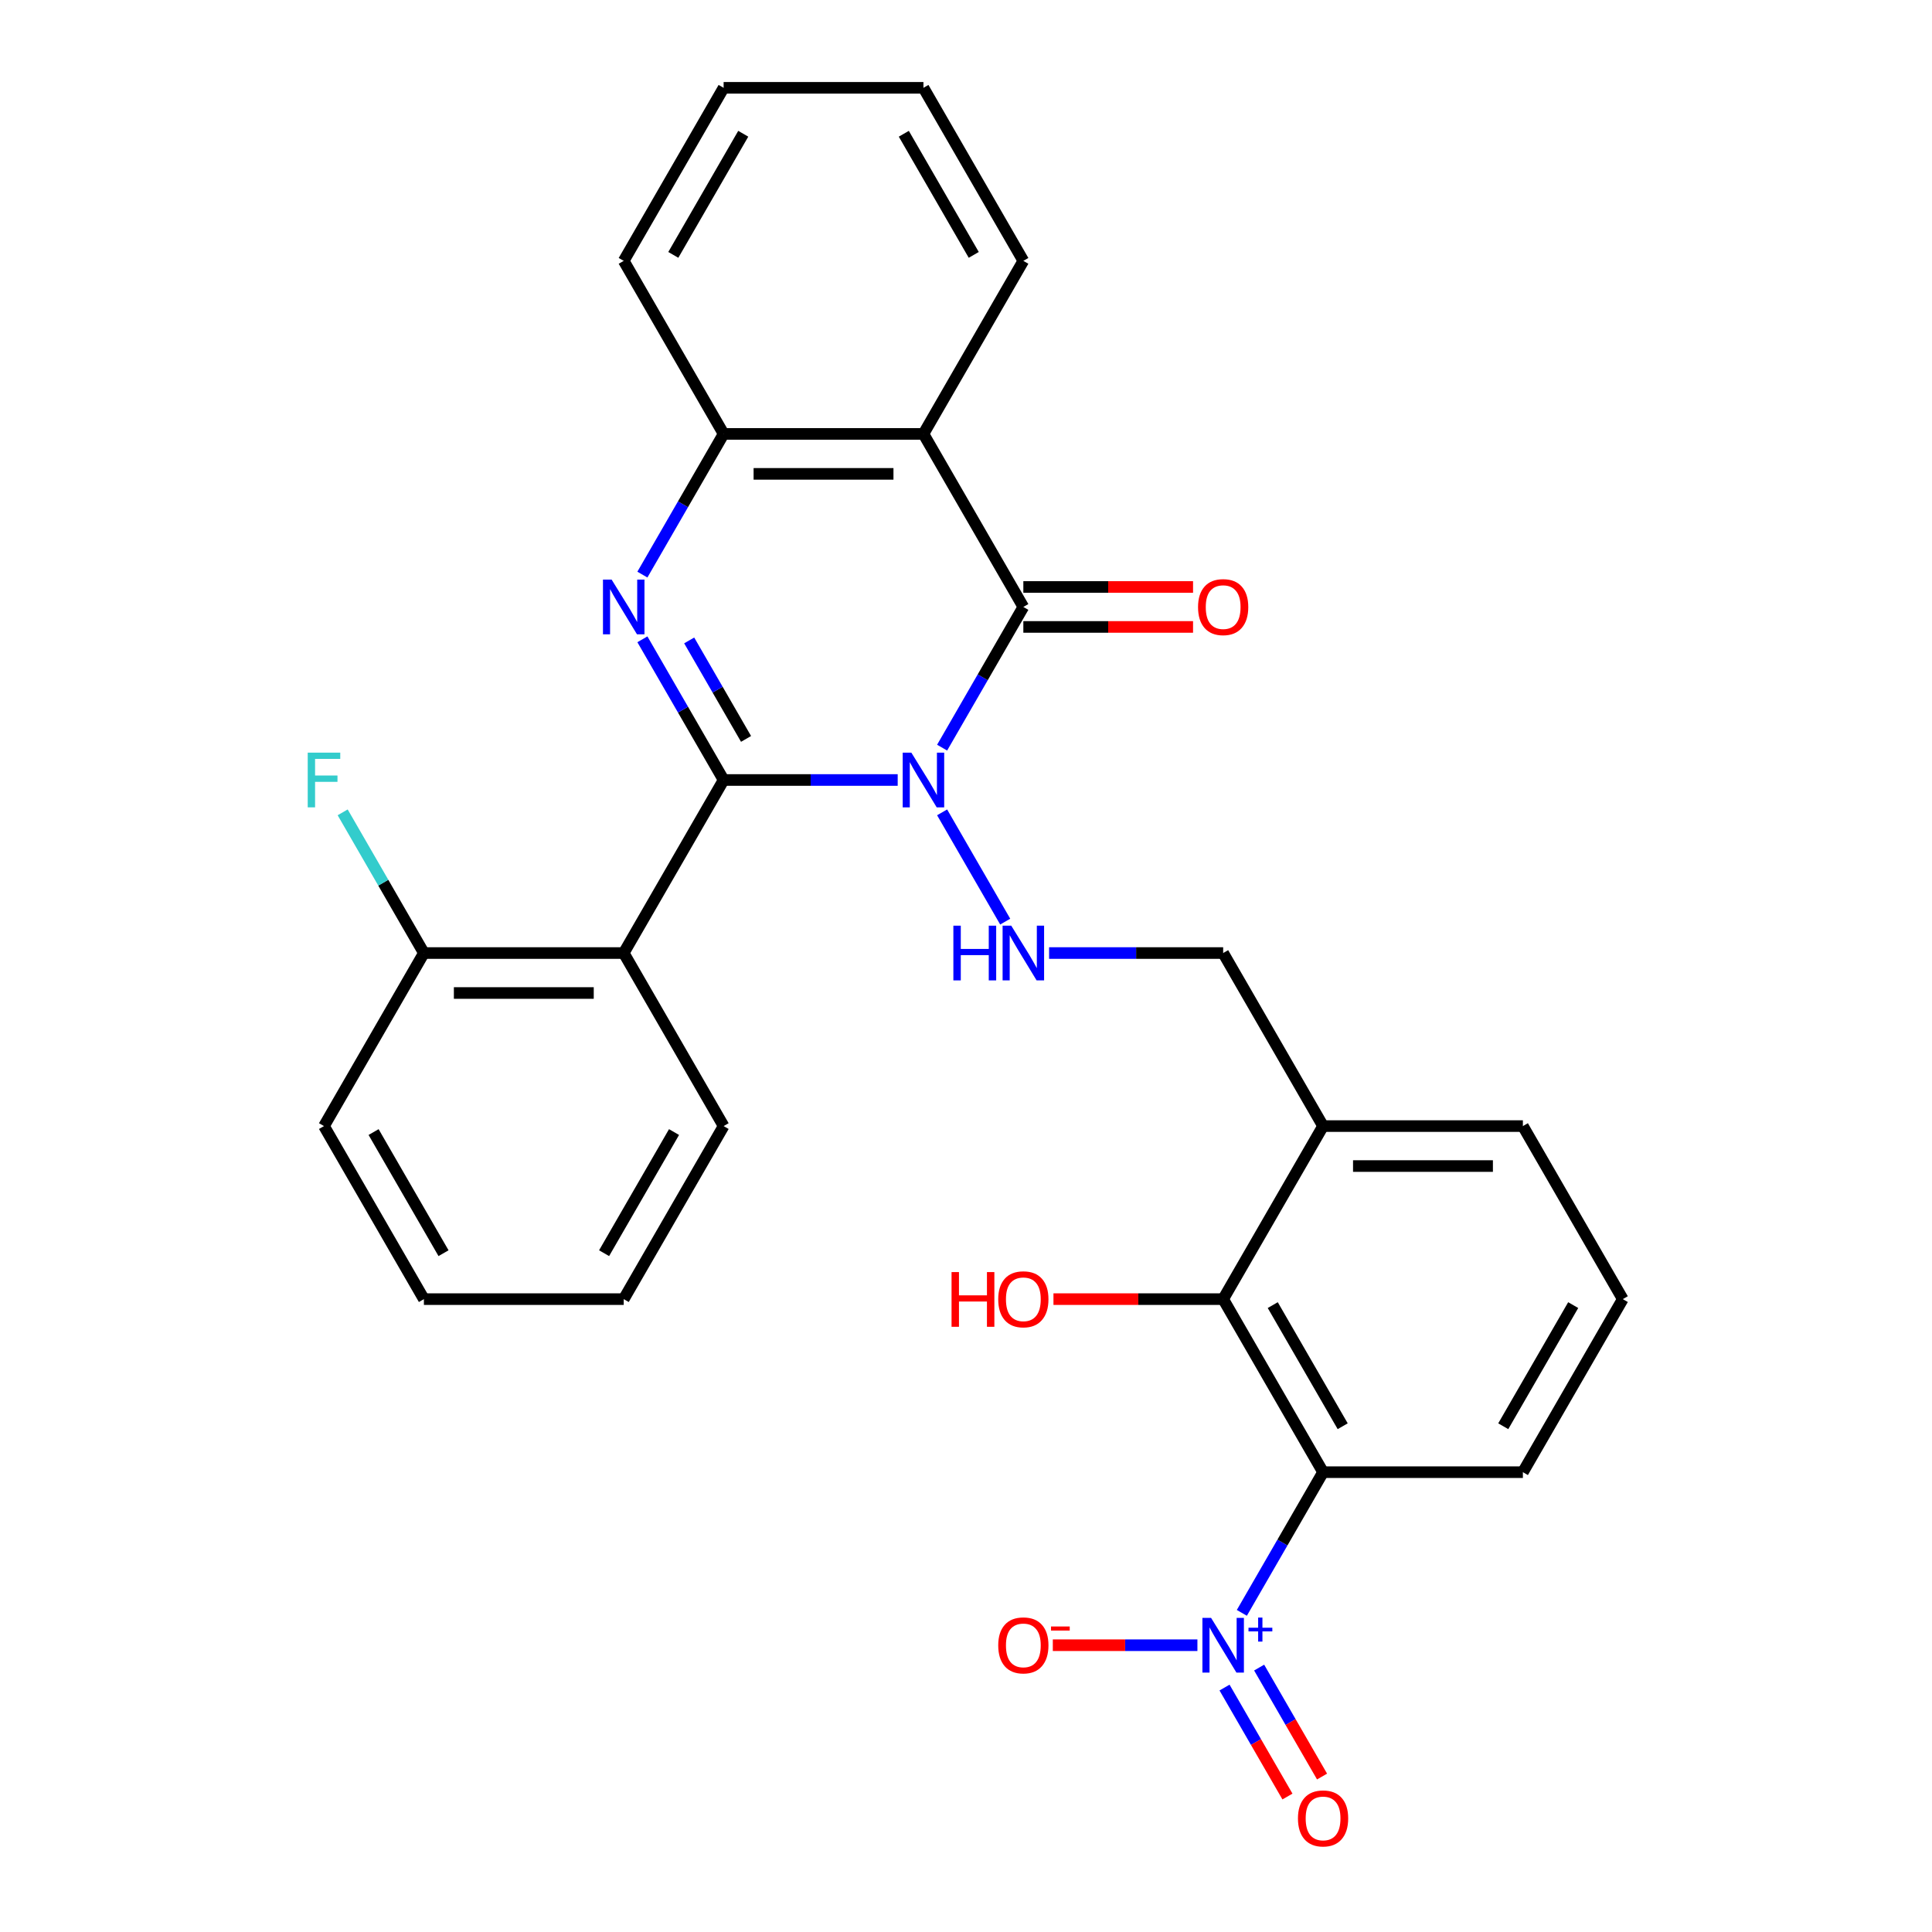 <?xml version='1.0' encoding='iso-8859-1'?>
<svg version='1.1' baseProfile='full'
              xmlns='http://www.w3.org/2000/svg'
                      xmlns:rdkit='http://www.rdkit.org/xml'
                      xmlns:xlink='http://www.w3.org/1999/xlink'
                  xml:space='preserve'
width='1000px' height='1000px' viewBox='0 0 1000 1000'>
<!-- END OF HEADER -->
<rect style='opacity:1.0;fill:#FFFFFF;stroke:none' width='1000' height='1000' x='0' y='0'> </rect>
<path class='bond-0' d='M 374.547,403.725 L 419.596,403.725' style='fill:none;fill-rule:evenodd;stroke:#000000;stroke-width:6px;stroke-linecap:butt;stroke-linejoin:miter;stroke-opacity:1' />
<path class='bond-0' d='M 419.596,403.725 L 464.645,403.725' style='fill:none;fill-rule:evenodd;stroke:#0000FF;stroke-width:6px;stroke-linecap:butt;stroke-linejoin:miter;stroke-opacity:1' />
<path class='bond-1' d='M 374.547,403.725 L 353.525,367.314' style='fill:none;fill-rule:evenodd;stroke:#000000;stroke-width:6px;stroke-linecap:butt;stroke-linejoin:miter;stroke-opacity:1' />
<path class='bond-1' d='M 353.525,367.314 L 332.503,330.903' style='fill:none;fill-rule:evenodd;stroke:#0000FF;stroke-width:6px;stroke-linecap:butt;stroke-linejoin:miter;stroke-opacity:1' />
<path class='bond-1' d='M 386.154,382.459 L 371.438,356.971' style='fill:none;fill-rule:evenodd;stroke:#000000;stroke-width:6px;stroke-linecap:butt;stroke-linejoin:miter;stroke-opacity:1' />
<path class='bond-1' d='M 371.438,356.971 L 356.723,331.484' style='fill:none;fill-rule:evenodd;stroke:#0000FF;stroke-width:6px;stroke-linecap:butt;stroke-linejoin:miter;stroke-opacity:1' />
<path class='bond-6' d='M 374.547,403.725 L 322.835,493.292' style='fill:none;fill-rule:evenodd;stroke:#000000;stroke-width:6px;stroke-linecap:butt;stroke-linejoin:miter;stroke-opacity:1' />
<path class='bond-2' d='M 487.639,386.979 L 508.66,350.568' style='fill:none;fill-rule:evenodd;stroke:#0000FF;stroke-width:6px;stroke-linecap:butt;stroke-linejoin:miter;stroke-opacity:1' />
<path class='bond-2' d='M 508.66,350.568 L 529.682,314.157' style='fill:none;fill-rule:evenodd;stroke:#000000;stroke-width:6px;stroke-linecap:butt;stroke-linejoin:miter;stroke-opacity:1' />
<path class='bond-8' d='M 487.639,420.47 L 520.293,477.03' style='fill:none;fill-rule:evenodd;stroke:#0000FF;stroke-width:6px;stroke-linecap:butt;stroke-linejoin:miter;stroke-opacity:1' />
<path class='bond-7' d='M 332.503,297.412 L 353.525,261.001' style='fill:none;fill-rule:evenodd;stroke:#0000FF;stroke-width:6px;stroke-linecap:butt;stroke-linejoin:miter;stroke-opacity:1' />
<path class='bond-7' d='M 353.525,261.001 L 374.547,224.59' style='fill:none;fill-rule:evenodd;stroke:#000000;stroke-width:6px;stroke-linecap:butt;stroke-linejoin:miter;stroke-opacity:1' />
<path class='bond-12' d='M 529.682,324.5 L 573.601,324.5' style='fill:none;fill-rule:evenodd;stroke:#000000;stroke-width:6px;stroke-linecap:butt;stroke-linejoin:miter;stroke-opacity:1' />
<path class='bond-12' d='M 573.601,324.5 L 617.52,324.5' style='fill:none;fill-rule:evenodd;stroke:#FF0000;stroke-width:6px;stroke-linecap:butt;stroke-linejoin:miter;stroke-opacity:1' />
<path class='bond-12' d='M 529.682,303.815 L 573.601,303.815' style='fill:none;fill-rule:evenodd;stroke:#000000;stroke-width:6px;stroke-linecap:butt;stroke-linejoin:miter;stroke-opacity:1' />
<path class='bond-12' d='M 573.601,303.815 L 617.52,303.815' style='fill:none;fill-rule:evenodd;stroke:#FF0000;stroke-width:6px;stroke-linecap:butt;stroke-linejoin:miter;stroke-opacity:1' />
<path class='bond-29' d='M 529.682,314.157 L 477.971,224.59' style='fill:none;fill-rule:evenodd;stroke:#000000;stroke-width:6px;stroke-linecap:butt;stroke-linejoin:miter;stroke-opacity:1' />
<path class='bond-3' d='M 642.774,834.817 L 663.796,798.406' style='fill:none;fill-rule:evenodd;stroke:#0000FF;stroke-width:6px;stroke-linecap:butt;stroke-linejoin:miter;stroke-opacity:1' />
<path class='bond-3' d='M 663.796,798.406 L 684.818,761.995' style='fill:none;fill-rule:evenodd;stroke:#000000;stroke-width:6px;stroke-linecap:butt;stroke-linejoin:miter;stroke-opacity:1' />
<path class='bond-11' d='M 619.78,851.563 L 582.358,851.563' style='fill:none;fill-rule:evenodd;stroke:#0000FF;stroke-width:6px;stroke-linecap:butt;stroke-linejoin:miter;stroke-opacity:1' />
<path class='bond-11' d='M 582.358,851.563 L 544.935,851.563' style='fill:none;fill-rule:evenodd;stroke:#FF0000;stroke-width:6px;stroke-linecap:butt;stroke-linejoin:miter;stroke-opacity:1' />
<path class='bond-13' d='M 633.817,873.479 L 650.099,901.679' style='fill:none;fill-rule:evenodd;stroke:#0000FF;stroke-width:6px;stroke-linecap:butt;stroke-linejoin:miter;stroke-opacity:1' />
<path class='bond-13' d='M 650.099,901.679 L 666.38,929.879' style='fill:none;fill-rule:evenodd;stroke:#FF0000;stroke-width:6px;stroke-linecap:butt;stroke-linejoin:miter;stroke-opacity:1' />
<path class='bond-13' d='M 651.731,863.137 L 668.012,891.337' style='fill:none;fill-rule:evenodd;stroke:#0000FF;stroke-width:6px;stroke-linecap:butt;stroke-linejoin:miter;stroke-opacity:1' />
<path class='bond-13' d='M 668.012,891.337 L 684.293,919.537' style='fill:none;fill-rule:evenodd;stroke:#FF0000;stroke-width:6px;stroke-linecap:butt;stroke-linejoin:miter;stroke-opacity:1' />
<path class='bond-4' d='M 477.971,224.59 L 374.547,224.59' style='fill:none;fill-rule:evenodd;stroke:#000000;stroke-width:6px;stroke-linecap:butt;stroke-linejoin:miter;stroke-opacity:1' />
<path class='bond-4' d='M 462.457,245.274 L 390.06,245.274' style='fill:none;fill-rule:evenodd;stroke:#000000;stroke-width:6px;stroke-linecap:butt;stroke-linejoin:miter;stroke-opacity:1' />
<path class='bond-19' d='M 477.971,224.59 L 529.682,135.022' style='fill:none;fill-rule:evenodd;stroke:#000000;stroke-width:6px;stroke-linecap:butt;stroke-linejoin:miter;stroke-opacity:1' />
<path class='bond-5' d='M 684.818,761.995 L 633.106,672.427' style='fill:none;fill-rule:evenodd;stroke:#000000;stroke-width:6px;stroke-linecap:butt;stroke-linejoin:miter;stroke-opacity:1' />
<path class='bond-5' d='M 694.975,738.218 L 658.776,675.52' style='fill:none;fill-rule:evenodd;stroke:#000000;stroke-width:6px;stroke-linecap:butt;stroke-linejoin:miter;stroke-opacity:1' />
<path class='bond-32' d='M 684.818,761.995 L 788.242,761.995' style='fill:none;fill-rule:evenodd;stroke:#000000;stroke-width:6px;stroke-linecap:butt;stroke-linejoin:miter;stroke-opacity:1' />
<path class='bond-14' d='M 322.835,493.292 L 219.411,493.292' style='fill:none;fill-rule:evenodd;stroke:#000000;stroke-width:6px;stroke-linecap:butt;stroke-linejoin:miter;stroke-opacity:1' />
<path class='bond-14' d='M 307.321,513.977 L 234.925,513.977' style='fill:none;fill-rule:evenodd;stroke:#000000;stroke-width:6px;stroke-linecap:butt;stroke-linejoin:miter;stroke-opacity:1' />
<path class='bond-20' d='M 322.835,493.292 L 374.547,582.86' style='fill:none;fill-rule:evenodd;stroke:#000000;stroke-width:6px;stroke-linecap:butt;stroke-linejoin:miter;stroke-opacity:1' />
<path class='bond-21' d='M 374.547,224.59 L 322.835,135.022' style='fill:none;fill-rule:evenodd;stroke:#000000;stroke-width:6px;stroke-linecap:butt;stroke-linejoin:miter;stroke-opacity:1' />
<path class='bond-15' d='M 543.008,493.292 L 588.057,493.292' style='fill:none;fill-rule:evenodd;stroke:#0000FF;stroke-width:6px;stroke-linecap:butt;stroke-linejoin:miter;stroke-opacity:1' />
<path class='bond-15' d='M 588.057,493.292 L 633.106,493.292' style='fill:none;fill-rule:evenodd;stroke:#000000;stroke-width:6px;stroke-linecap:butt;stroke-linejoin:miter;stroke-opacity:1' />
<path class='bond-9' d='M 633.106,672.427 L 684.818,582.86' style='fill:none;fill-rule:evenodd;stroke:#000000;stroke-width:6px;stroke-linecap:butt;stroke-linejoin:miter;stroke-opacity:1' />
<path class='bond-16' d='M 633.106,672.427 L 589.187,672.427' style='fill:none;fill-rule:evenodd;stroke:#000000;stroke-width:6px;stroke-linecap:butt;stroke-linejoin:miter;stroke-opacity:1' />
<path class='bond-16' d='M 589.187,672.427 L 545.268,672.427' style='fill:none;fill-rule:evenodd;stroke:#FF0000;stroke-width:6px;stroke-linecap:butt;stroke-linejoin:miter;stroke-opacity:1' />
<path class='bond-10' d='M 684.818,582.86 L 633.106,493.292' style='fill:none;fill-rule:evenodd;stroke:#000000;stroke-width:6px;stroke-linecap:butt;stroke-linejoin:miter;stroke-opacity:1' />
<path class='bond-22' d='M 684.818,582.86 L 788.242,582.86' style='fill:none;fill-rule:evenodd;stroke:#000000;stroke-width:6px;stroke-linecap:butt;stroke-linejoin:miter;stroke-opacity:1' />
<path class='bond-22' d='M 700.332,603.545 L 772.728,603.545' style='fill:none;fill-rule:evenodd;stroke:#000000;stroke-width:6px;stroke-linecap:butt;stroke-linejoin:miter;stroke-opacity:1' />
<path class='bond-18' d='M 219.411,493.292 L 198.389,456.881' style='fill:none;fill-rule:evenodd;stroke:#000000;stroke-width:6px;stroke-linecap:butt;stroke-linejoin:miter;stroke-opacity:1' />
<path class='bond-18' d='M 198.389,456.881 L 177.367,420.47' style='fill:none;fill-rule:evenodd;stroke:#33CCCC;stroke-width:6px;stroke-linecap:butt;stroke-linejoin:miter;stroke-opacity:1' />
<path class='bond-24' d='M 219.411,493.292 L 167.699,582.86' style='fill:none;fill-rule:evenodd;stroke:#000000;stroke-width:6px;stroke-linecap:butt;stroke-linejoin:miter;stroke-opacity:1' />
<path class='bond-17' d='M 788.242,761.995 L 839.954,672.427' style='fill:none;fill-rule:evenodd;stroke:#000000;stroke-width:6px;stroke-linecap:butt;stroke-linejoin:miter;stroke-opacity:1' />
<path class='bond-17' d='M 778.085,738.218 L 814.283,675.52' style='fill:none;fill-rule:evenodd;stroke:#000000;stroke-width:6px;stroke-linecap:butt;stroke-linejoin:miter;stroke-opacity:1' />
<path class='bond-31' d='M 529.682,135.022 L 477.971,45.455' style='fill:none;fill-rule:evenodd;stroke:#000000;stroke-width:6px;stroke-linecap:butt;stroke-linejoin:miter;stroke-opacity:1' />
<path class='bond-31' d='M 504.012,131.929 L 467.814,69.232' style='fill:none;fill-rule:evenodd;stroke:#000000;stroke-width:6px;stroke-linecap:butt;stroke-linejoin:miter;stroke-opacity:1' />
<path class='bond-26' d='M 374.547,582.86 L 322.835,672.427' style='fill:none;fill-rule:evenodd;stroke:#000000;stroke-width:6px;stroke-linecap:butt;stroke-linejoin:miter;stroke-opacity:1' />
<path class='bond-26' d='M 348.877,585.953 L 312.678,648.65' style='fill:none;fill-rule:evenodd;stroke:#000000;stroke-width:6px;stroke-linecap:butt;stroke-linejoin:miter;stroke-opacity:1' />
<path class='bond-27' d='M 322.835,135.022 L 374.547,45.455' style='fill:none;fill-rule:evenodd;stroke:#000000;stroke-width:6px;stroke-linecap:butt;stroke-linejoin:miter;stroke-opacity:1' />
<path class='bond-27' d='M 348.505,131.929 L 384.704,69.232' style='fill:none;fill-rule:evenodd;stroke:#000000;stroke-width:6px;stroke-linecap:butt;stroke-linejoin:miter;stroke-opacity:1' />
<path class='bond-23' d='M 788.242,582.86 L 839.954,672.427' style='fill:none;fill-rule:evenodd;stroke:#000000;stroke-width:6px;stroke-linecap:butt;stroke-linejoin:miter;stroke-opacity:1' />
<path class='bond-30' d='M 167.699,582.86 L 219.411,672.427' style='fill:none;fill-rule:evenodd;stroke:#000000;stroke-width:6px;stroke-linecap:butt;stroke-linejoin:miter;stroke-opacity:1' />
<path class='bond-30' d='M 193.37,585.953 L 229.568,648.65' style='fill:none;fill-rule:evenodd;stroke:#000000;stroke-width:6px;stroke-linecap:butt;stroke-linejoin:miter;stroke-opacity:1' />
<path class='bond-25' d='M 477.971,45.455 L 374.547,45.455' style='fill:none;fill-rule:evenodd;stroke:#000000;stroke-width:6px;stroke-linecap:butt;stroke-linejoin:miter;stroke-opacity:1' />
<path class='bond-28' d='M 322.835,672.427 L 219.411,672.427' style='fill:none;fill-rule:evenodd;stroke:#000000;stroke-width:6px;stroke-linecap:butt;stroke-linejoin:miter;stroke-opacity:1' />
<path  class='atom-1' d='M 471.711 389.565
L 480.991 404.565
Q 481.911 406.045, 483.391 408.725
Q 484.871 411.405, 484.951 411.565
L 484.951 389.565
L 488.711 389.565
L 488.711 417.885
L 484.831 417.885
L 474.871 401.485
Q 473.711 399.565, 472.471 397.365
Q 471.271 395.165, 470.911 394.485
L 470.911 417.885
L 467.231 417.885
L 467.231 389.565
L 471.711 389.565
' fill='#0000FF'/>
<path  class='atom-2' d='M 316.575 299.997
L 325.855 314.997
Q 326.775 316.477, 328.255 319.157
Q 329.735 321.837, 329.815 321.997
L 329.815 299.997
L 333.575 299.997
L 333.575 328.317
L 329.695 328.317
L 319.735 311.917
Q 318.575 309.997, 317.335 307.797
Q 316.135 305.597, 315.775 304.917
L 315.775 328.317
L 312.095 328.317
L 312.095 299.997
L 316.575 299.997
' fill='#0000FF'/>
<path  class='atom-4' d='M 626.846 837.403
L 636.126 852.403
Q 637.046 853.883, 638.526 856.563
Q 640.006 859.243, 640.086 859.403
L 640.086 837.403
L 643.846 837.403
L 643.846 865.723
L 639.966 865.723
L 630.006 849.323
Q 628.846 847.403, 627.606 845.203
Q 626.406 843.003, 626.046 842.323
L 626.046 865.723
L 622.366 865.723
L 622.366 837.403
L 626.846 837.403
' fill='#0000FF'/>
<path  class='atom-4' d='M 646.222 842.507
L 651.212 842.507
L 651.212 837.254
L 653.429 837.254
L 653.429 842.507
L 658.551 842.507
L 658.551 844.408
L 653.429 844.408
L 653.429 849.688
L 651.212 849.688
L 651.212 844.408
L 646.222 844.408
L 646.222 842.507
' fill='#0000FF'/>
<path  class='atom-9' d='M 493.462 479.132
L 497.302 479.132
L 497.302 491.172
L 511.782 491.172
L 511.782 479.132
L 515.622 479.132
L 515.622 507.452
L 511.782 507.452
L 511.782 494.372
L 497.302 494.372
L 497.302 507.452
L 493.462 507.452
L 493.462 479.132
' fill='#0000FF'/>
<path  class='atom-9' d='M 523.422 479.132
L 532.702 494.132
Q 533.622 495.612, 535.102 498.292
Q 536.582 500.972, 536.662 501.132
L 536.662 479.132
L 540.422 479.132
L 540.422 507.452
L 536.542 507.452
L 526.582 491.052
Q 525.422 489.132, 524.182 486.932
Q 522.982 484.732, 522.622 484.052
L 522.622 507.452
L 518.942 507.452
L 518.942 479.132
L 523.422 479.132
' fill='#0000FF'/>
<path  class='atom-12' d='M 516.682 851.643
Q 516.682 844.843, 520.042 841.043
Q 523.402 837.243, 529.682 837.243
Q 535.962 837.243, 539.322 841.043
Q 542.682 844.843, 542.682 851.643
Q 542.682 858.523, 539.282 862.443
Q 535.882 866.323, 529.682 866.323
Q 523.442 866.323, 520.042 862.443
Q 516.682 858.563, 516.682 851.643
M 529.682 863.123
Q 534.002 863.123, 536.322 860.243
Q 538.682 857.323, 538.682 851.643
Q 538.682 846.083, 536.322 843.283
Q 534.002 840.443, 529.682 840.443
Q 525.362 840.443, 523.002 843.243
Q 520.682 846.043, 520.682 851.643
Q 520.682 857.363, 523.002 860.243
Q 525.362 863.123, 529.682 863.123
' fill='#FF0000'/>
<path  class='atom-12' d='M 544.002 841.865
L 553.691 841.865
L 553.691 843.977
L 544.002 843.977
L 544.002 841.865
' fill='#FF0000'/>
<path  class='atom-13' d='M 620.106 314.237
Q 620.106 307.437, 623.466 303.637
Q 626.826 299.837, 633.106 299.837
Q 639.386 299.837, 642.746 303.637
Q 646.106 307.437, 646.106 314.237
Q 646.106 321.117, 642.706 325.037
Q 639.306 328.917, 633.106 328.917
Q 626.866 328.917, 623.466 325.037
Q 620.106 321.157, 620.106 314.237
M 633.106 325.717
Q 637.426 325.717, 639.746 322.837
Q 642.106 319.917, 642.106 314.237
Q 642.106 308.677, 639.746 305.877
Q 637.426 303.037, 633.106 303.037
Q 628.786 303.037, 626.426 305.837
Q 624.106 308.637, 624.106 314.237
Q 624.106 319.957, 626.426 322.837
Q 628.786 325.717, 633.106 325.717
' fill='#FF0000'/>
<path  class='atom-14' d='M 671.818 941.21
Q 671.818 934.41, 675.178 930.61
Q 678.538 926.81, 684.818 926.81
Q 691.098 926.81, 694.458 930.61
Q 697.818 934.41, 697.818 941.21
Q 697.818 948.09, 694.418 952.01
Q 691.018 955.89, 684.818 955.89
Q 678.578 955.89, 675.178 952.01
Q 671.818 948.13, 671.818 941.21
M 684.818 952.69
Q 689.138 952.69, 691.458 949.81
Q 693.818 946.89, 693.818 941.21
Q 693.818 935.65, 691.458 932.85
Q 689.138 930.01, 684.818 930.01
Q 680.498 930.01, 678.138 932.81
Q 675.818 935.61, 675.818 941.21
Q 675.818 946.93, 678.138 949.81
Q 680.498 952.69, 684.818 952.69
' fill='#FF0000'/>
<path  class='atom-17' d='M 492.522 658.427
L 496.362 658.427
L 496.362 670.467
L 510.842 670.467
L 510.842 658.427
L 514.682 658.427
L 514.682 686.747
L 510.842 686.747
L 510.842 673.667
L 496.362 673.667
L 496.362 686.747
L 492.522 686.747
L 492.522 658.427
' fill='#FF0000'/>
<path  class='atom-17' d='M 516.682 672.507
Q 516.682 665.707, 520.042 661.907
Q 523.402 658.107, 529.682 658.107
Q 535.962 658.107, 539.322 661.907
Q 542.682 665.707, 542.682 672.507
Q 542.682 679.387, 539.282 683.307
Q 535.882 687.187, 529.682 687.187
Q 523.442 687.187, 520.042 683.307
Q 516.682 679.427, 516.682 672.507
M 529.682 683.987
Q 534.002 683.987, 536.322 681.107
Q 538.682 678.187, 538.682 672.507
Q 538.682 666.947, 536.322 664.147
Q 534.002 661.307, 529.682 661.307
Q 525.362 661.307, 523.002 664.107
Q 520.682 666.907, 520.682 672.507
Q 520.682 678.227, 523.002 681.107
Q 525.362 683.987, 529.682 683.987
' fill='#FF0000'/>
<path  class='atom-19' d='M 159.279 389.565
L 176.119 389.565
L 176.119 392.805
L 163.079 392.805
L 163.079 401.405
L 174.679 401.405
L 174.679 404.685
L 163.079 404.685
L 163.079 417.885
L 159.279 417.885
L 159.279 389.565
' fill='#33CCCC'/>
</svg>
